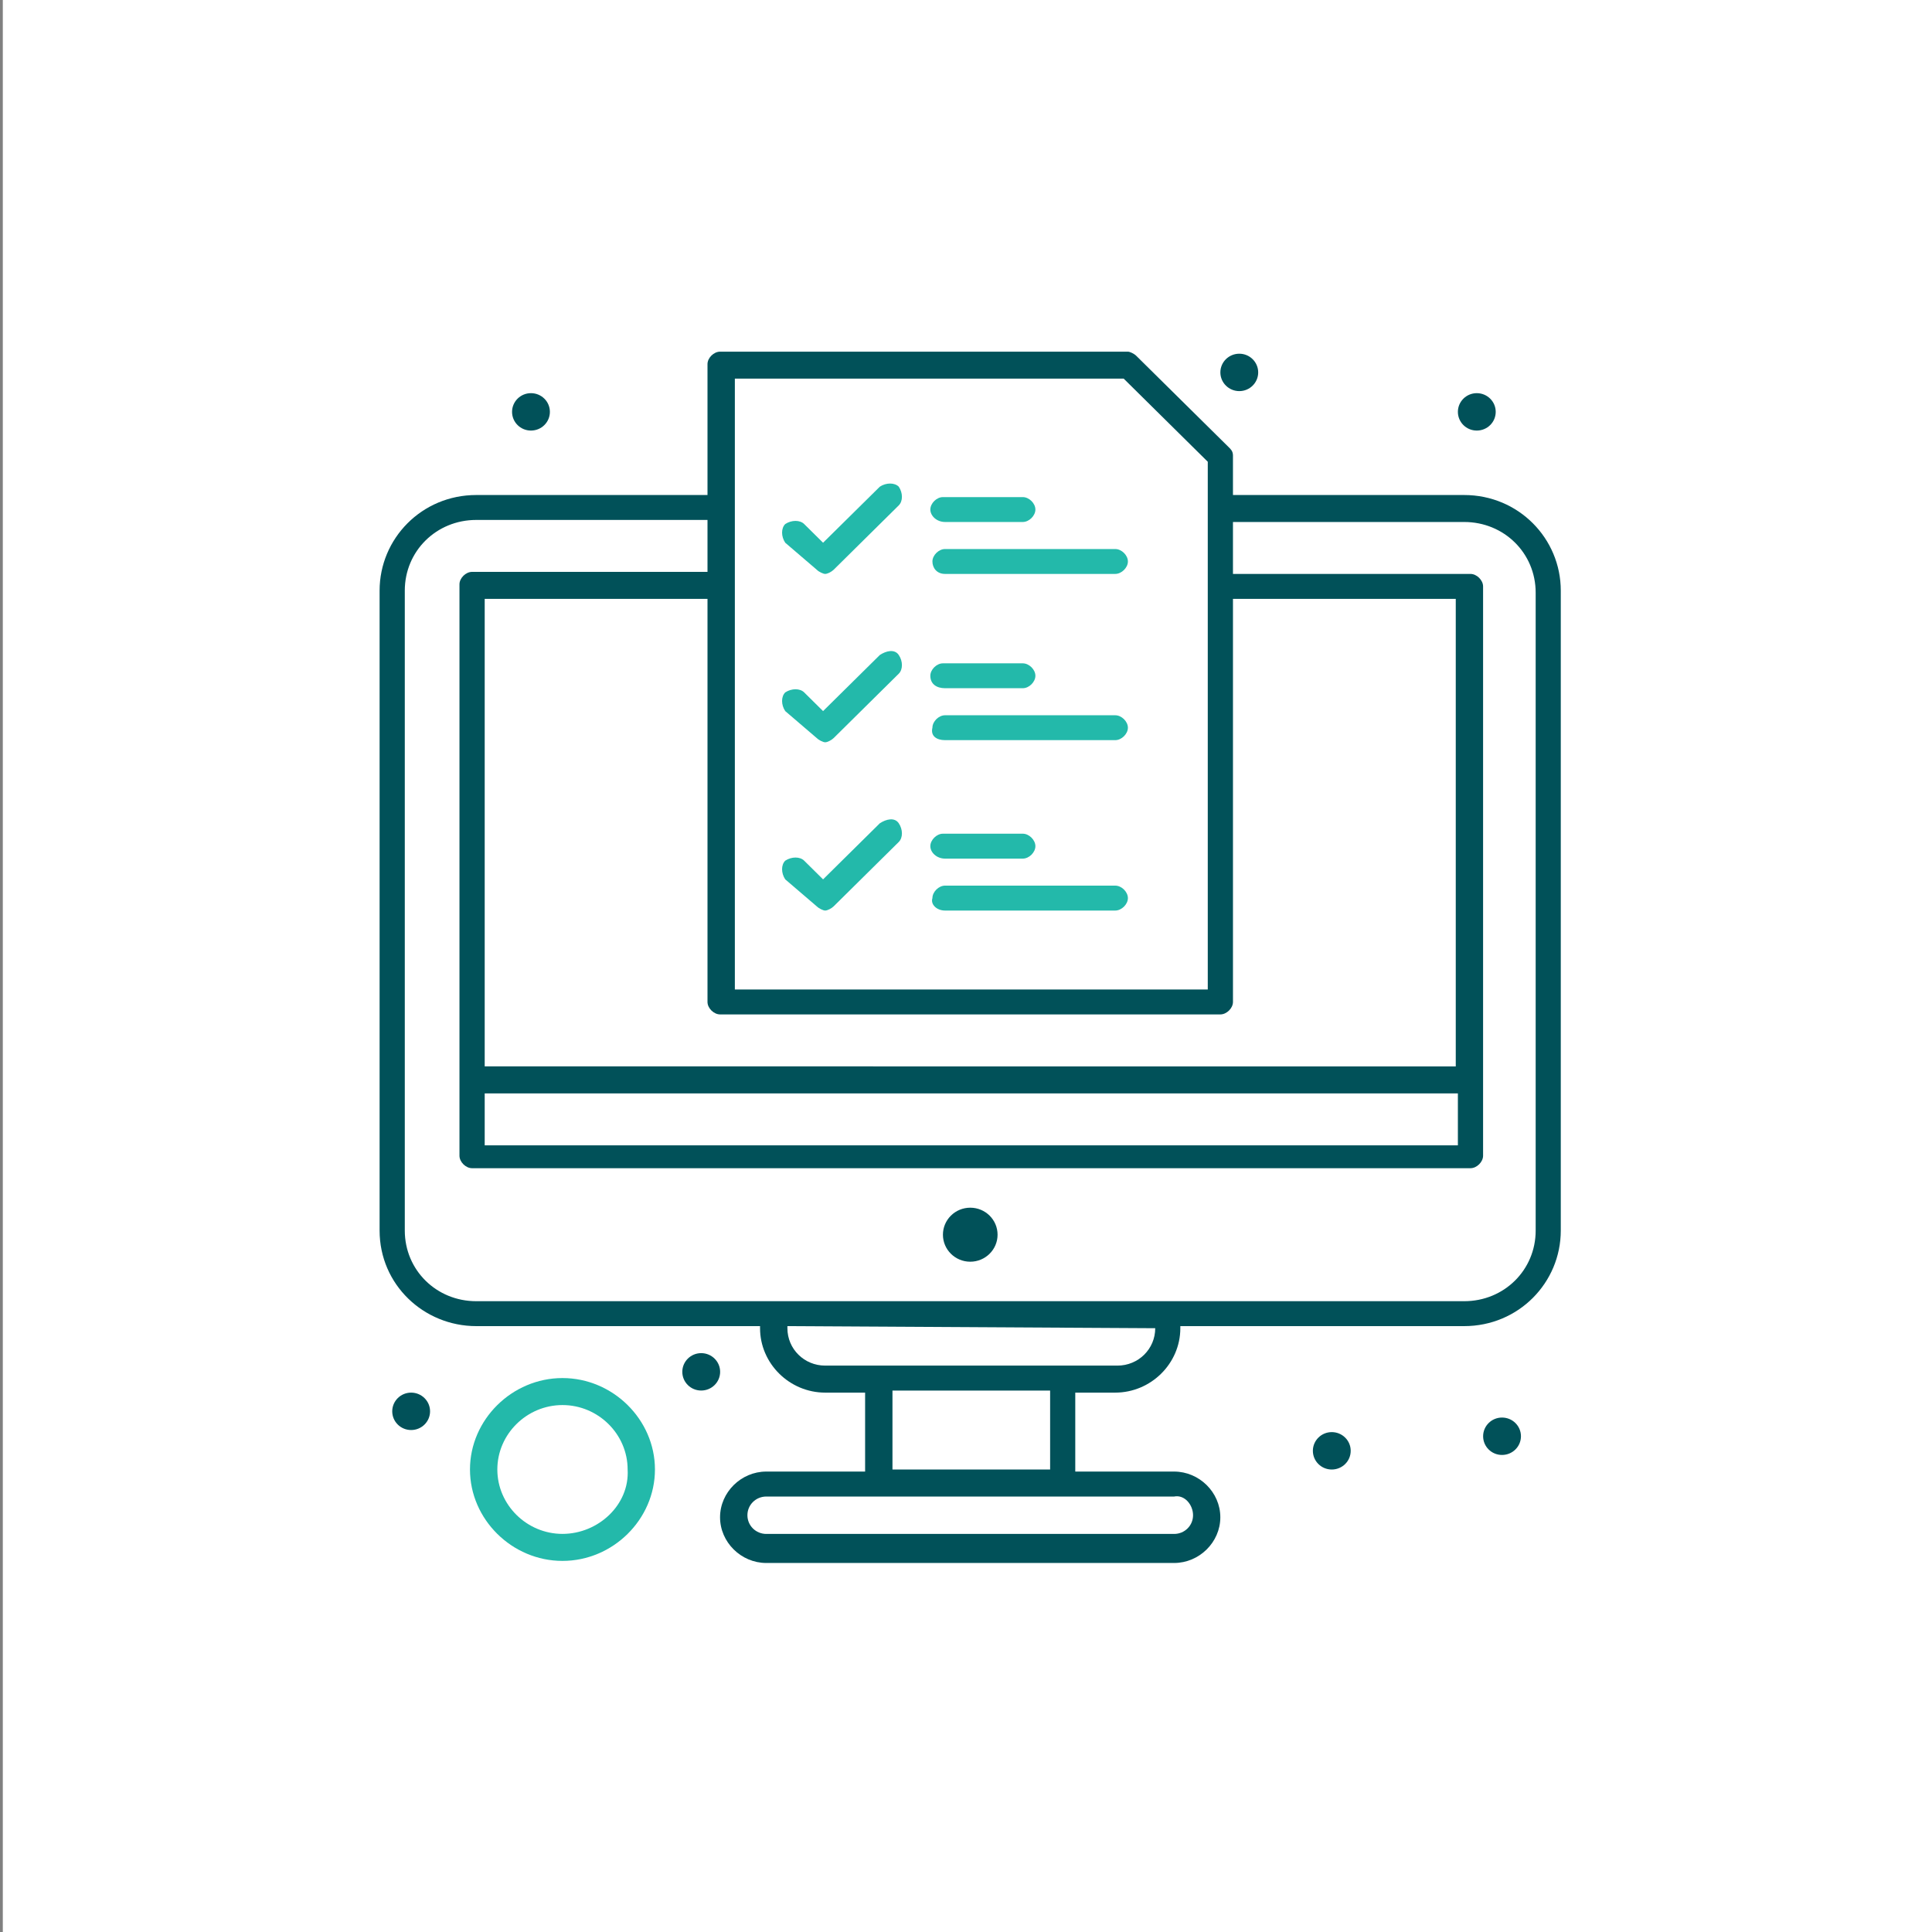 <?xml version="1.0" encoding="UTF-8"?>
<svg id="Layer_1" data-name="Layer 1" xmlns="http://www.w3.org/2000/svg" viewBox="0 0 500 500">
  <rect x="0" y="0" width="500" height="500" fill="#808080" stroke="none"/>
  <defs>
    <style>
      .cls-1 {
        fill: #fff;
      }

      .cls-2 {
        fill: #015159;
      }

      .cls-3 {
        fill: #23b9aa;
      }
    </style>
  </defs>
  <rect class="cls-1" x=".73" width="499.27" height="500"/>
  <g id="_87_Computer_Finance_Report_Statistics" data-name="87, Computer, Finance, Report, Statistics">
    <g>
      <path class="cls-2" d="m251.1,312.55c3.91,0,7.07,3.13,7.07,6.99s-3.17,6.99-7.07,6.99-7.07-3.13-7.07-6.99,3.17-6.99,7.07-6.99Z"/>
      <path class="cls-2" d="m181.47,350.19c2.7,0,4.9,2.17,4.9,4.84s-2.19,4.84-4.9,4.84-4.89-2.17-4.89-4.84,2.19-4.84,4.89-4.84Z"/>
      <path class="cls-2" d="m344.66,370.63c2.7,0,4.9,2.16,4.9,4.84s-2.19,4.84-4.9,4.84-4.89-2.17-4.89-4.84,2.19-4.84,4.89-4.84Z"/>
      <path class="cls-2" d="m382.19,101.75c2.7,0,4.9,2.16,4.9,4.84s-2.19,4.84-4.9,4.84-4.89-2.17-4.89-4.84,2.19-4.84,4.89-4.84Z"/>
      <path class="cls-2" d="m320.73,91.54c2.7,0,4.89,2.17,4.89,4.84s-2.19,4.84-4.89,4.84-4.9-2.17-4.9-4.84,2.19-4.84,4.9-4.84Z"/>
      <path class="cls-2" d="m137.41,101.75c2.7,0,4.9,2.16,4.9,4.84s-2.19,4.84-4.9,4.84-4.89-2.17-4.89-4.84,2.19-4.84,4.89-4.84Z"/>
      <path class="cls-2" d="m106.4,360.41c2.7,0,4.9,2.17,4.9,4.84s-2.19,4.84-4.9,4.84-4.89-2.17-4.89-4.84,2.19-4.84,4.89-4.84Z"/>
      <path class="cls-3" d="m145.57,356.64c-13.05,0-23.94,10.75-23.94,23.66s10.88,23.66,23.94,23.66,23.93-10.75,23.93-23.66-10.88-23.66-23.93-23.66Zm0,40.33c-9.25,0-16.86-7.53-16.86-16.67s7.61-16.67,16.86-16.67,16.86,7.53,16.86,16.67c.54,9.14-7.61,16.67-16.86,16.67Z"/>
      <path class="cls-2" d="m378.93,128.1h-59.84v-10.21c0-1.08-.54-1.62-1.09-2.15l-23.94-23.66c-.54-.54-1.63-1.07-2.17-1.07h-105.53c-1.63,0-3.26,1.61-3.26,3.22v33.88h-59.84c-14.14,0-25.02,11.3-25.02,24.74v165.62c0,13.98,11.42,24.73,25.02,24.73h73.44v.54c0,9.14,7.62,16.67,16.86,16.67h10.33v20.43h-25.57c-6.53,0-11.97,5.38-11.97,11.83s5.44,11.83,11.97,11.83h105.53c6.53,0,11.97-5.38,11.97-11.83s-5.44-11.83-11.97-11.83h-25.57v-20.43h10.33c9.25,0,16.86-7.53,16.86-16.67v-.54h73.44c14.14,0,25.02-11.29,25.02-24.73v-165.62c0-13.44-10.88-24.74-25.02-24.74Zm-253.49,154.87h251.86v13.44H125.44v-13.44Zm251.32-6.99H125.44v-120.99h57.66v104.32c0,1.61,1.63,3.22,3.26,3.22h129.47c1.63,0,3.26-1.61,3.26-3.22v-104.32h57.66v120.99ZM190.17,97.99h100.64l21.76,21.51v136.58h-122.39V97.99Zm118.59,294.15c0,2.69-2.18,4.84-4.9,4.84h-105.53c-2.72,0-4.9-2.15-4.9-4.84s2.18-4.84,4.9-4.84h105.53c2.72-.54,4.9,2.15,4.9,4.84Zm-36.99-11.83h-40.8v-20.43h40.8v20.43Zm27.2-36.57c0,5.38-4.35,9.68-9.79,9.68h-75.61c-5.44,0-9.79-4.3-9.79-9.68v-.54l95.2.54h0Zm98.46-25.27c0,10.21-8.16,18.28-18.5,18.28H123.26c-10.34,0-18.5-8.07-18.5-18.28v-165.62c0-10.22,8.16-18.29,18.5-18.29h59.84v13.44h-60.93c-1.63,0-3.26,1.61-3.26,3.22v147.88c0,1.62,1.63,3.23,3.26,3.23h258.39c1.63,0,3.26-1.61,3.26-3.23v-147.34c0-1.61-1.63-3.23-3.26-3.23h-61.47v-13.44h59.84c10.34,0,18.5,8.07,18.5,18.29v165.09Z"/>
      <path class="cls-2" d="m388.72,366.86c2.7,0,4.9,2.16,4.9,4.84s-2.19,4.84-4.9,4.84-4.89-2.17-4.89-4.84,2.19-4.84,4.89-4.84Z"/>
      <path class="cls-3" d="m211.39,147.46c.54.54,1.63,1.07,2.18,1.07s1.63-.54,2.17-1.07l16.86-16.67c1.09-1.08,1.09-3.22,0-4.84-1.09-1.08-3.26-1.08-4.9,0l-14.69,14.51-4.89-4.84c-1.09-1.08-3.26-1.08-4.9,0-1.09,1.08-1.09,3.22,0,4.84l8.16,6.99Z"/>
      <path class="cls-3" d="m244.57,148.53h44.06c1.63,0,3.27-1.61,3.27-3.22s-1.63-3.22-3.27-3.22h-44.06c-1.63,0-3.26,1.61-3.26,3.22s1.09,3.22,3.26,3.22Z"/>
      <path class="cls-3" d="m244.57,135.09h20.13c1.63,0,3.26-1.61,3.26-3.22s-1.63-3.22-3.26-3.22h-20.67c-1.63,0-3.26,1.61-3.26,3.22s1.63,3.22,3.81,3.22Z"/>
      <path class="cls-3" d="m211.39,191.02c.54.54,1.63,1.08,2.18,1.08s1.63-.54,2.17-1.08l16.86-16.67c1.09-1.08,1.09-3.23,0-4.84-1.09-1.61-3.26-1.08-4.9,0l-14.69,14.52-4.89-4.84c-1.09-1.08-3.26-1.08-4.9,0-1.09,1.08-1.09,3.23,0,4.84l8.16,6.99Z"/>
      <path class="cls-3" d="m244.57,191.55h44.06c1.63,0,3.27-1.61,3.27-3.22s-1.63-3.22-3.27-3.22h-44.06c-1.63,0-3.26,1.61-3.26,3.22-.54,2.15,1.09,3.22,3.26,3.22Z"/>
      <path class="cls-3" d="m244.57,178.11h20.13c1.63,0,3.26-1.61,3.26-3.22s-1.63-3.22-3.26-3.22h-20.67c-1.63,0-3.26,1.61-3.26,3.22,0,2.15,1.63,3.22,3.81,3.22Z"/>
      <path class="cls-3" d="m211.39,234.57c.54.54,1.63,1.08,2.18,1.08s1.63-.54,2.17-1.08l16.86-16.67c1.09-1.08,1.09-3.22,0-4.84-1.09-1.61-3.26-1.07-4.9,0l-14.69,14.52-4.89-4.84c-1.09-1.08-3.26-1.08-4.9,0-1.09,1.07-1.09,3.22,0,4.84l8.16,6.99Z"/>
      <path class="cls-3" d="m244.57,235.65h44.06c1.63,0,3.27-1.61,3.27-3.22s-1.63-3.23-3.27-3.23h-44.06c-1.63,0-3.26,1.62-3.26,3.23-.54,1.61,1.09,3.22,3.26,3.22Z"/>
      <path class="cls-3" d="m244.57,222.21h20.13c1.63,0,3.26-1.61,3.26-3.22s-1.63-3.23-3.26-3.23h-20.67c-1.63,0-3.26,1.62-3.26,3.23s1.63,3.22,3.81,3.22Z"/>
    </g>
  </g>
</svg>
